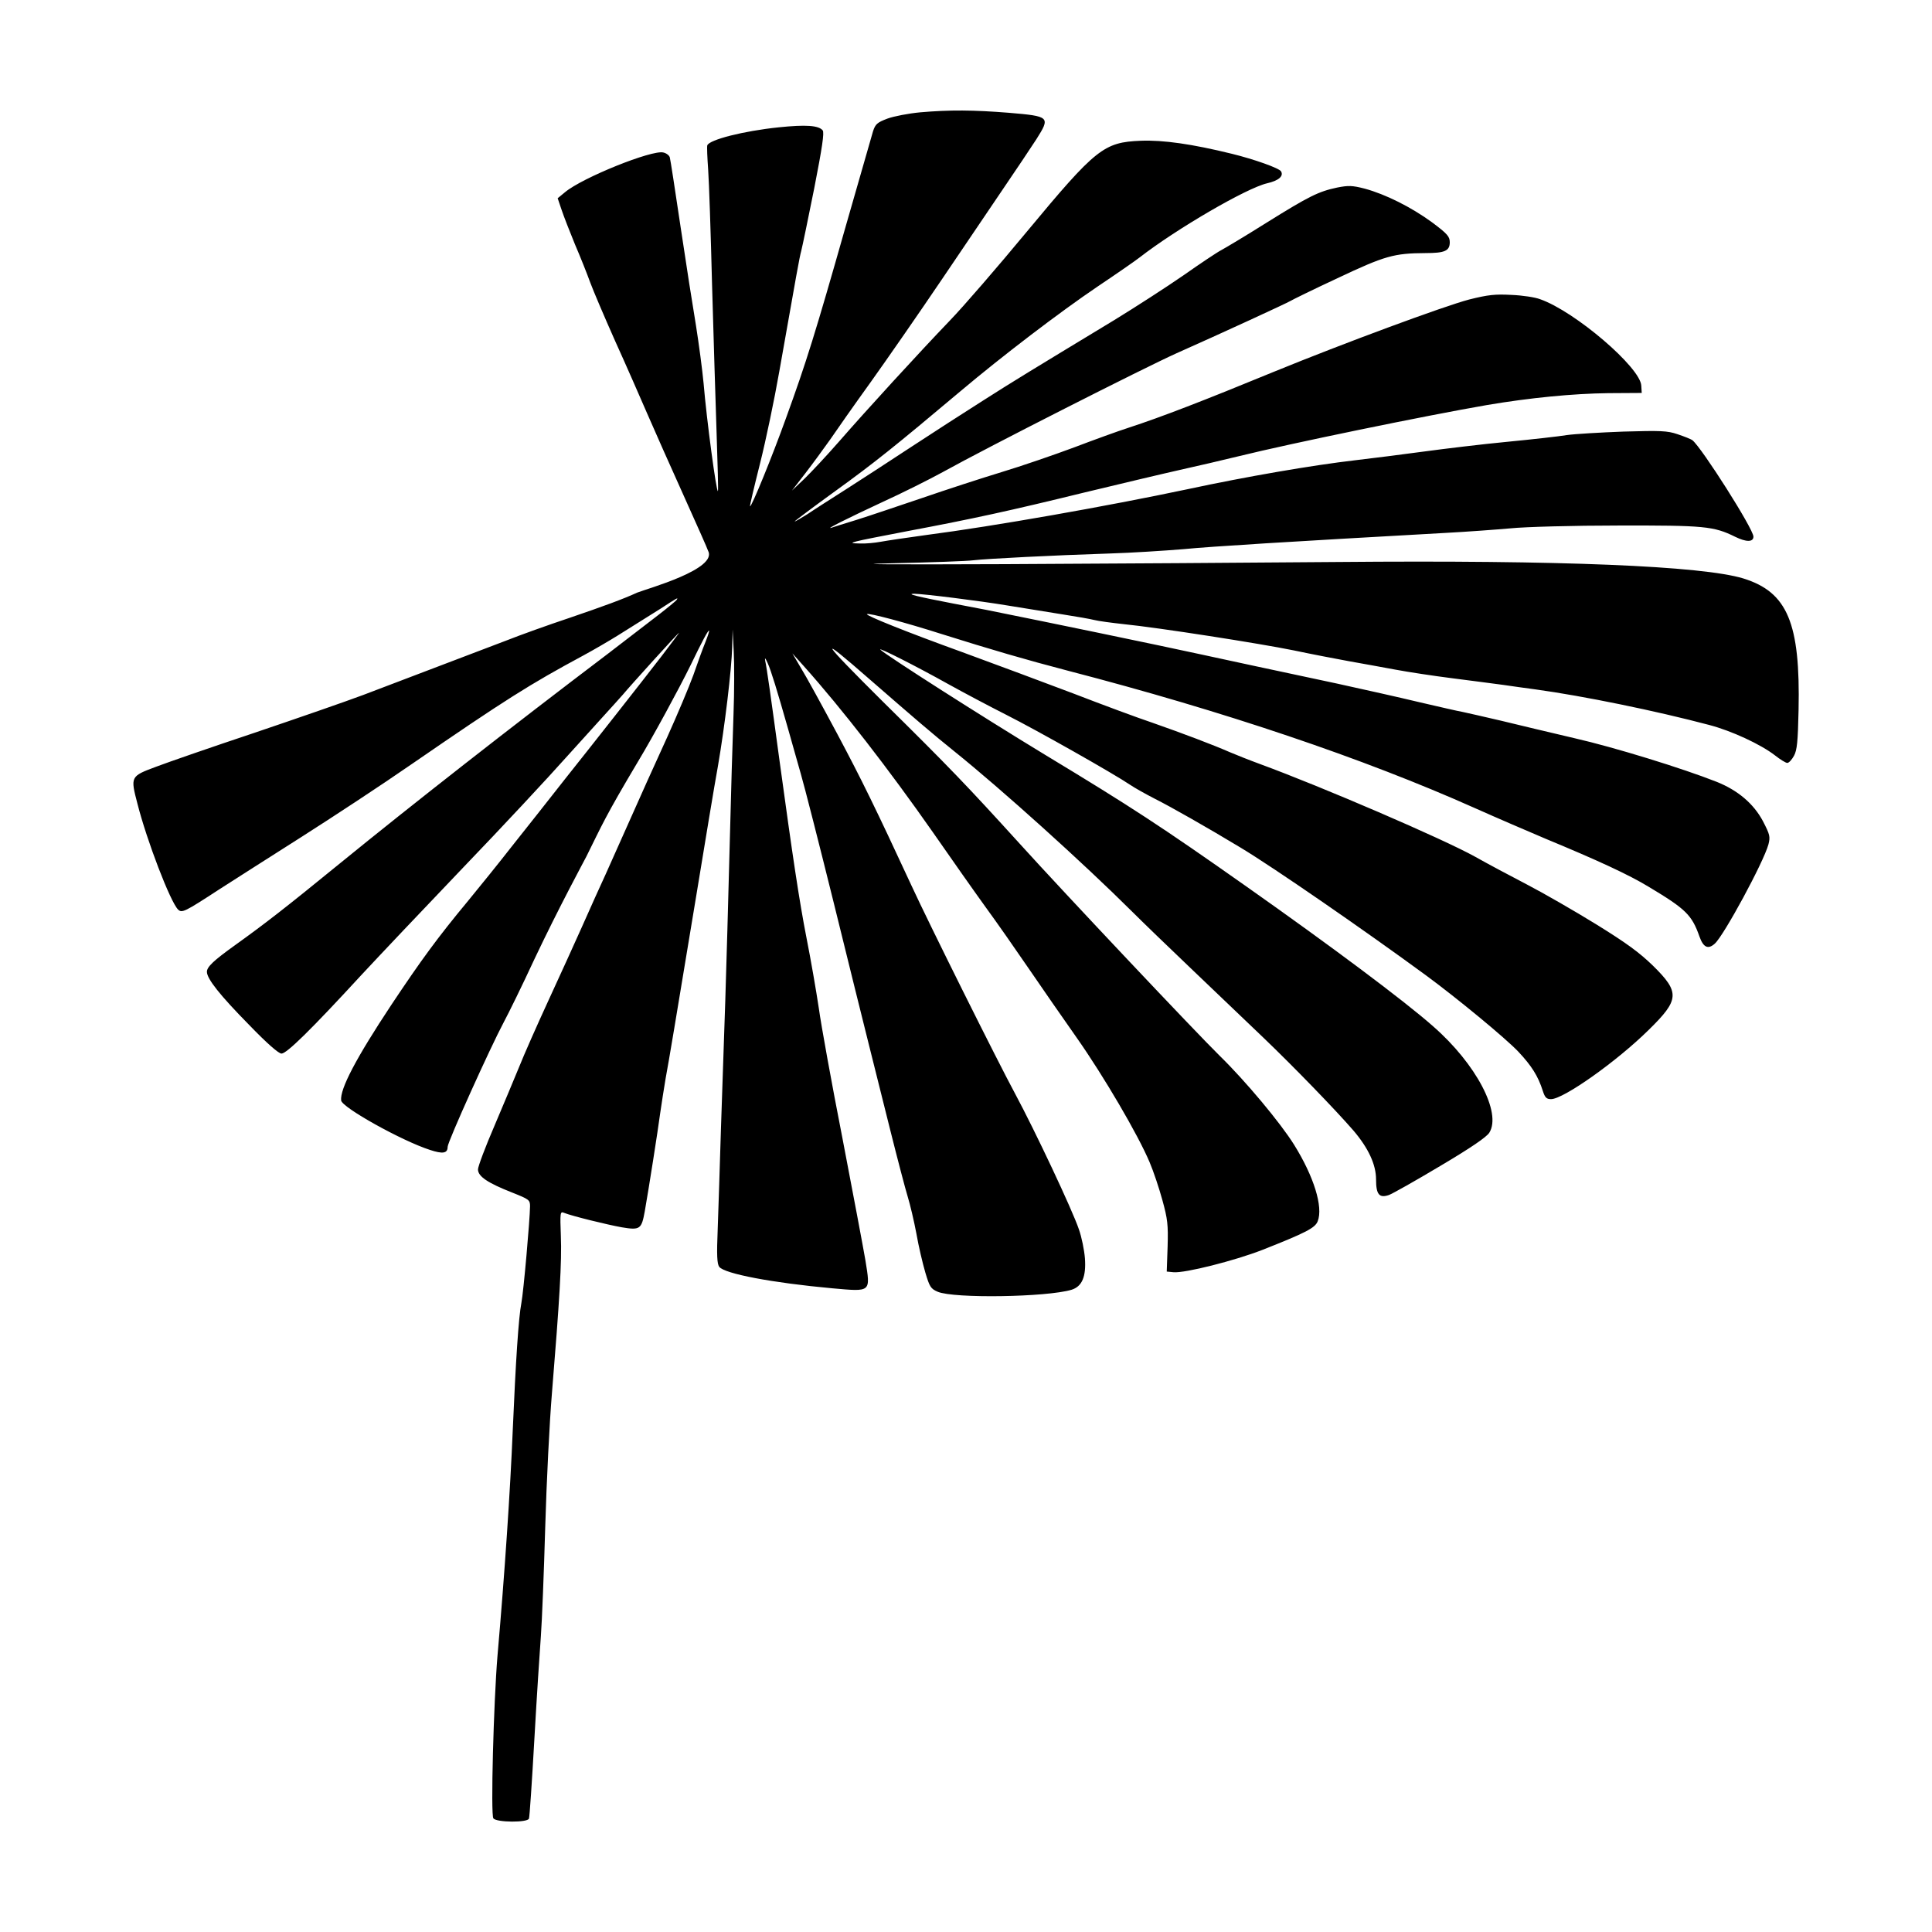 <?xml version="1.0" encoding="UTF-8"?>
<!-- Uploaded to: ICON Repo, www.svgrepo.com, Generator: ICON Repo Mixer Tools -->
<svg fill="#000000" width="800px" height="800px" version="1.1" viewBox="144 144 512 512" xmlns="http://www.w3.org/2000/svg">
 <path d="m606.02 297.3c-10.977-3.336-48.285-4.887-107.43-4.367-21.785 0.172-61.621 0.457-88.523 0.574-30.637 0.117-41.789 0.055-29.891-0.23 10.465-0.23 20.293-0.574 21.844-0.805 3.449-0.402 21.266-1.32 35.926-1.785 5.863-0.172 14.656-0.746 19.602-1.148 7.758-0.746 27.363-1.953 69.496-4.312 5.516-0.289 13.281-0.863 17.246-1.211 3.965-0.402 16.785-0.746 28.457-0.746 22.934-0.055 25.406 0.172 31.102 2.988 2.934 1.438 4.828 1.438 4.828-0.055 0-2.012-13.621-23.453-16.152-25.523-0.457-0.348-2.242-1.031-3.965-1.613-2.699-0.922-4.484-0.977-14.367-0.691-6.152 0.23-12.879 0.629-14.941 0.922-2.07 0.344-9.199 1.148-15.809 1.785-6.664 0.629-16.609 1.84-22.133 2.586-5.516 0.746-13.68 1.785-18.105 2.297-11.383 1.32-28.797 4.312-44.605 7.703-21.211 4.484-51.102 9.773-69.207 12.125-5.059 0.691-10.465 1.496-12.016 1.785-1.551 0.289-3.965 0.52-5.461 0.457-2.473-0.055-2.527-0.117-0.922-0.574 0.977-0.289 7.184-1.496 13.793-2.762 17.074-3.219 26.844-5.344 46.562-10.176 9.543-2.297 20.922-5.004 25.293-5.981 4.43-0.977 11.551-2.644 15.809-3.68 13.738-3.391 49.262-10.691 65.531-13.508 11.496-1.953 22.934-3.047 32.188-3.164l8.906-0.055-0.117-1.898c-0.172-4.828-17.59-19.715-26.789-22.934-1.32-0.52-4.715-1.031-7.586-1.148-4.312-0.23-6.152-0.055-11.211 1.211-6.609 1.723-33.336 11.613-51.734 19.141-18.852 7.758-29.891 12.016-38.512 14.832-2.699 0.863-9.199 3.219-14.484 5.231-5.231 1.953-13.91 4.941-19.254 6.555-5.289 1.605-14.832 4.715-21.156 6.898-6.324 2.125-14.082 4.769-17.246 5.75-3.164 0.977-6.152 1.895-6.609 2.07-2.012 0.629 4.43-2.586 13.336-6.727 5.289-2.414 12.531-6.035 16.098-7.992 11.898-6.609 53.516-27.703 61.965-31.5 11.785-5.231 29.488-13.391 30.18-13.855 0.344-0.23 5.918-2.988 12.473-6.035 12.645-5.981 15.004-6.609 23.336-6.664 5.113 0 6.438-0.574 6.438-2.875 0-1.496-0.629-2.242-4.715-5.289-5.516-4.027-12.305-7.418-17.82-8.914-3.336-0.863-4.367-0.863-7.301-0.289-4.938 1.047-7.41 2.258-18.738 9.324-5.578 3.508-10.977 6.727-11.957 7.246-1.031 0.52-5.516 3.508-10 6.664-4.484 3.102-12.762 8.449-18.395 11.898-22.59 13.68-26.672 16.152-34.949 21.441-4.715 2.988-13.281 8.508-18.969 12.242-5.691 3.738-13.453 8.797-17.246 11.211-3.793 2.414-8.395 5.344-10.172 6.555-1.84 1.148-3.336 2.012-3.336 1.895 0-0.117 4.887-3.793 10.922-8.16 10.172-7.356 15.695-11.785 33.051-26.383 11.039-9.309 26.27-20.922 36.215-27.648 5.059-3.391 10.117-6.898 11.211-7.758 9.773-7.586 28.34-18.395 33.801-19.66 3.047-0.691 4.43-1.898 3.68-3.164-0.52-0.863-7.184-3.219-13.047-4.656-10.52-2.586-18.164-3.68-24.141-3.449-9.773 0.402-11.84 2.012-30.121 24.027-7.703 9.309-16.898 19.945-20.402 23.566-8.223 8.566-22.016 23.625-29.434 32.133-3.219 3.68-7.356 8.105-9.141 9.828l-3.336 3.164 3.562-4.602c1.953-2.527 4.887-6.555 6.555-8.906 1.605-2.359 6.438-9.254 10.75-15.234 4.312-6.035 12.816-18.277 18.914-27.301 6.098-9.023 13.566-20.062 16.609-24.547 3.047-4.484 6.84-10.117 8.395-12.531 3.738-5.918 3.621-6.09-7.301-7.012-9.371-0.746-15.633-0.805-23.512-0.117-3.047 0.289-6.957 1.031-8.68 1.668-2.699 1.031-3.164 1.438-3.793 3.336-0.344 1.148-3.621 12.59-7.301 25.406-7.934 27.938-10.402 35.871-15.75 50.582-3.738 10.402-9.199 23.738-9.543 23.398-0.117-0.055 1.094-5.176 2.644-11.324 1.551-6.152 3.848-17.184 5.113-24.43 4.715-26.672 5.289-29.945 5.805-31.902 0.289-1.094 1.84-8.566 3.449-16.609 2.125-10.863 2.699-14.773 2.242-15.348-1.094-1.32-4.43-1.551-11.668-0.805-9.371 0.977-18.34 3.273-18.914 4.769-0.117 0.402 0 3.273 0.23 6.438 0.23 3.164 0.691 16.844 1.031 30.465 0.402 13.566 0.922 31.441 1.211 39.605 0.289 8.223 0.457 15.004 0.344 15.121-0.402 0.402-2.988-18.852-3.793-28.512-0.344-3.68-1.266-10.574-2.012-15.289-0.805-4.769-2.644-16.5-4.082-26.152-1.438-9.656-2.699-17.938-2.871-18.512-0.172-0.52-0.922-1.094-1.723-1.266-2.988-0.746-21.441 6.664-26.035 10.52l-1.953 1.605 1.031 3.047c0.574 1.723 2.188 5.863 3.562 9.199 1.438 3.336 3.219 7.82 4.027 10.062 0.805 2.188 3.793 9.195 6.609 15.523 2.871 6.324 6.664 15.004 8.508 19.254 1.844 4.254 6.207 14.082 9.715 21.844 3.508 7.766 6.379 14.258 6.379 14.43 2.797 4.902-16.125 10.105-18.73 11.141v-0.004c-3.598 1.672-9.047 3.668-18.062 6.742-5.516 1.84-13.047 4.539-16.672 5.981-8.734 3.336-27.531 10.465-37.938 14.43-4.602 1.723-17.531 6.207-28.742 10-11.211 3.738-22.992 7.82-26.152 9.023-6.781 2.527-6.781 2.586-4.887 9.828 2.473 9.715 8.68 25.926 10.75 27.996 1.031 0.977 1.668 0.691 10.922-5.344 3.738-2.414 13.508-8.621 21.73-13.855 8.223-5.231 21.441-13.91 29.316-19.371 24.887-17.129 31.328-21.156 45.41-28.742 2.871-1.551 6.898-3.91 9.023-5.231 0 0 9.996-6.242 11.551-7.238 4.484-2.934 4.656-2.988 4.195-2.297-0.172 0.289-2.414 2.125-4.941 4.082-1.359 1.062-10.363 7.981-13.391 10.289-25.578 19.371-51.73 39.836-71.047 55.586-14.367 11.73-19.945 16.035-27.648 21.559-5.691 4.082-7.473 5.75-7.473 7.07 0 1.84 3.449 6.207 11.148 14.027 4.828 5.004 7.875 7.644 8.621 7.644 1.379 0 7.875-6.379 21.094-20.75 4.539-4.887 16.672-17.703 26.957-28.457 10.289-10.691 22.762-24.086 27.766-29.719 3.34-3.734 14.117-15.543 14.656-16.211 1.953-2.359 14.656-16.383 14.887-16.383 0.055 0-2.012 2.762-4.602 6.152-4.852 6.316-19.746 25.242-25.293 32.188-4.484 5.691-10.977 13.965-14.484 18.34-3.449 4.43-8.621 10.809-11.496 14.312-8.16 9.828-12.473 15.75-20.402 27.648-9.254 13.969-13.621 22.25-13.281 25.293 0.172 1.84 16.035 10.691 23.508 13.105 3.449 1.148 4.715 0.922 4.715-0.805 0-1.32 11.324-26.383 14.887-33.055 1.211-2.242 4.887-9.715 8.105-16.672 6.555-13.855 13.32-26.301 13.773-27.211 4.168-8.383 4.906-10.445 13.816-25.387 3.848-6.383 10.75-19.086 13.793-25.293 3.164-6.555 4.602-9.195 4.887-9.195 0.172 0-0.289 1.379-0.922 2.988-0.691 1.668-2.125 5.633-3.219 8.797-1.148 3.16-4.254 10.52-6.898 16.383-2.699 5.863-7.82 17.246-11.383 25.293-3.562 8.047-7.07 15.805-7.758 17.246 0 0-5.516 12.473-12.359 27.301-3.047 6.609-6.555 14.547-7.758 17.59-1.266 3.047-4.195 10.117-6.555 15.637-2.414 5.578-4.367 10.809-4.367 11.551 0 1.898 2.644 3.621 9.082 6.152 4.484 1.785 4.715 1.953 4.715 3.621-0.055 3.793-1.723 22.645-2.297 25.641-0.746 3.848-1.496 15.289-2.297 33.918-0.637 15.523-2.125 37.82-4.027 59.496-1.031 12.359-1.84 42.305-1.094 43.168 0.863 1.094 9.082 1.148 9.426 0.055 0.172-0.344 0.805-9.883 1.438-21.094 0.629-11.211 1.438-23.512 1.723-27.305 0.289-3.793 0.805-16.727 1.148-28.742 0.344-12.016 1.148-28.051 1.785-35.641 2.012-24.547 2.644-34.949 2.359-41.613-0.23-6.207-0.172-6.555 0.805-6.152 2.125 0.863 11.496 3.16 15.348 3.848 4.828 0.805 5.231 0.52 6.09-4.254 1.094-6.207 3.449-21.211 4.082-25.98 0.344-2.527 1.031-6.664 1.438-9.195 1.031-5.578 2.414-13.965 8.047-47.996 2.359-14.375 4.941-30.008 5.805-34.719 1.84-10.637 3.621-25.578 3.793-31.676l0.117-4.602 0.289 5.75c0.172 3.164 0.172 10.637-0.055 16.672-0.23 5.981-0.691 21.902-1.031 35.352-0.344 13.453-0.863 31.676-1.148 40.527-0.289 8.852-0.805 24.086-1.148 33.918-0.289 9.773-0.691 21.844-0.863 26.727-0.289 6.84-0.172 9.141 0.402 9.945 1.379 1.84 14.141 4.254 29.945 5.691 10.402 0.922 10.172 1.148 8.797-7.418-0.574-3.391-3.336-17.992-6.09-32.363-2.816-14.367-5.633-29.891-6.266-34.492-0.691-4.602-2.125-12.879-3.219-18.395-1.953-9.945-3.738-21.957-7.184-47.137-2.359-17.418-3.391-24.719-3.793-26.445-0.172-1.031 0-0.863 0.629 0.52 0.922 2.012 2.527 7.301 5.461 17.59 0.863 3.164 2.414 8.449 3.336 11.785 0.977 3.336 4.887 18.68 8.734 34.203 3.793 15.461 7.992 32.305 9.254 37.363 1.266 5.059 3.848 15.406 5.75 22.992 1.898 7.586 3.965 15.461 4.602 17.531s1.668 6.438 2.297 9.773c0.574 3.336 1.668 7.934 2.359 10.289 1.148 3.848 1.438 4.312 3.273 5.117 4.312 1.84 28.969 1.438 35.469-0.52 2.816-0.863 3.91-3.508 3.562-8.332-0.172-2.188-0.863-5.633-1.605-7.703-1.723-5.117-11.613-26.098-16.898-35.926-4.715-8.734-22.762-44.949-27.477-55.184-9.488-20.465-13.164-27.992-19.66-40.18-3.965-7.418-8.277-15.289-9.598-17.418l-2.297-3.91 3.047 3.391c10.117 11.324 22.418 27.191 34.203 44.031 4.715 6.781 10.977 15.695 13.969 19.828 2.988 4.082 8.16 11.496 11.496 16.383s9.082 13.164 12.762 18.395c7.012 10 16.098 25.461 19.199 32.824 1.031 2.414 2.527 6.898 3.391 10.062 1.379 5.004 1.551 6.492 1.379 12.305l-0.23 6.609 1.785 0.172c2.988 0.289 16.207-3.047 23.566-5.918 11.496-4.539 13.965-5.805 14.656-7.586 1.496-3.793-1.031-11.898-6.266-20.293-3.621-5.805-12.879-16.898-19.715-23.566-6.379-6.266-41.156-43.109-53.113-56.332-13.793-15.176-18.277-19.891-36.16-37.535-16.609-16.5-17.703-18.34-3.449-5.863 11.957 10.402 16.496 14.312 22.359 19.023 12.59 10.117 34.258 29.66 47.137 42.48 2.527 2.527 9.543 9.309 15.523 15.004 6.035 5.75 14.656 14.027 19.254 18.395 8.16 7.82 18.969 18.969 23.91 24.66 3.965 4.656 5.981 9.023 5.981 12.934 0 4.027 0.863 5.004 3.391 4.141 0.977-0.348 7.07-3.793 13.621-7.703 8.16-4.828 12.242-7.644 12.992-8.797 3.336-5.289-3.508-18.277-14.832-28.168-7.644-6.781-27.301-21.441-49.496-37.074-22.59-15.922-30.695-21.211-53.344-34.895-17.246-10.465-41.961-26.27-43.684-27.879-0.863-0.863 9.488 4.367 17.82 9.023 4.137 2.301 11.094 5.981 15.523 8.223 8.223 4.141 28.625 15.695 32.762 18.512 1.266 0.863 4.254 2.527 6.609 3.738 4.137 2.07 13.855 7.586 22.707 12.934 8.797 5.289 32.762 21.844 49.148 33.855 8.277 6.09 21.039 16.609 24.484 20.234 3.508 3.738 5.231 6.438 6.492 10.402 0.574 1.785 0.977 2.18 2.188 2.18 3.273 0 17.359-9.945 25.867-18.34 8.16-7.992 8.332-9.945 1.148-17.012-3.68-3.566-7.07-6.035-15.059-10.977-5.691-3.508-13.969-8.277-18.395-10.574-4.43-2.301-10.574-5.578-13.621-7.301-8.566-4.769-40.641-18.566-57.082-24.602-2.816-1.031-6.438-2.473-8.047-3.164-4.312-1.895-12.359-4.941-20.402-7.758-3.965-1.32-13.391-4.828-20.98-7.758-7.586-2.871-20.867-7.82-29.488-10.977-14.773-5.344-25.641-9.715-25.234-10.062 0.402-0.402 10.289 2.242 19.66 5.231 13.336 4.195 22.418 6.84 33.625 9.77 41.215 10.691 78.293 23.219 107.66 36.328 5.918 2.644 14.484 6.324 18.969 8.223 13.738 5.688 21.957 9.488 27.246 12.699 9.883 5.918 11.441 7.473 13.453 13.164 1.031 2.934 2.297 3.508 4.082 1.895 2.414-2.188 12.879-21.496 14.199-26.27 0.52-2.07 0.402-2.586-1.438-6.152-2.473-4.656-6.664-8.219-12.305-10.461-9.023-3.566-27.074-9.141-37.648-11.551-6.324-1.496-15.121-3.562-19.543-4.656-4.43-1.031-8.969-2.07-10.062-2.297-1.094-0.172-6.266-1.379-11.496-2.586-5.231-1.266-15.059-3.449-21.844-4.941-18.969-4.027-27.129-5.805-35.926-7.703-4.43-0.977-16.727-3.562-27.301-5.75s-21.211-4.367-23.566-4.828c-2.359-0.52-9.082-1.84-14.941-2.934-9.543-1.84-12.59-2.586-10.289-2.586 2.644 0.055 17.074 1.84 24.66 3.102 4.887 0.805 11.613 1.895 14.941 2.414 3.332 0.52 6.957 1.148 8.105 1.438 1.094 0.289 4.602 0.746 7.758 1.094 9.199 0.918 36.043 5.113 45.066 6.953 4.602 0.977 11.211 2.242 14.656 2.871 3.508 0.629 9.023 1.613 12.359 2.242 3.336 0.629 10.176 1.668 15.176 2.297 5.059 0.629 10.977 1.438 13.219 1.723 2.242 0.344 6.152 0.863 8.68 1.211 12.59 1.723 31.961 5.691 46.043 9.426 5.918 1.551 13.621 5.113 17.418 8.047 1.379 1.094 2.871 2.012 3.273 2.012 0.457 0 1.211-0.863 1.785-1.895 0.805-1.496 1.031-3.68 1.211-12.125 0.492-23.074-2.953-31.238-14.621-34.859z"/>
</svg>